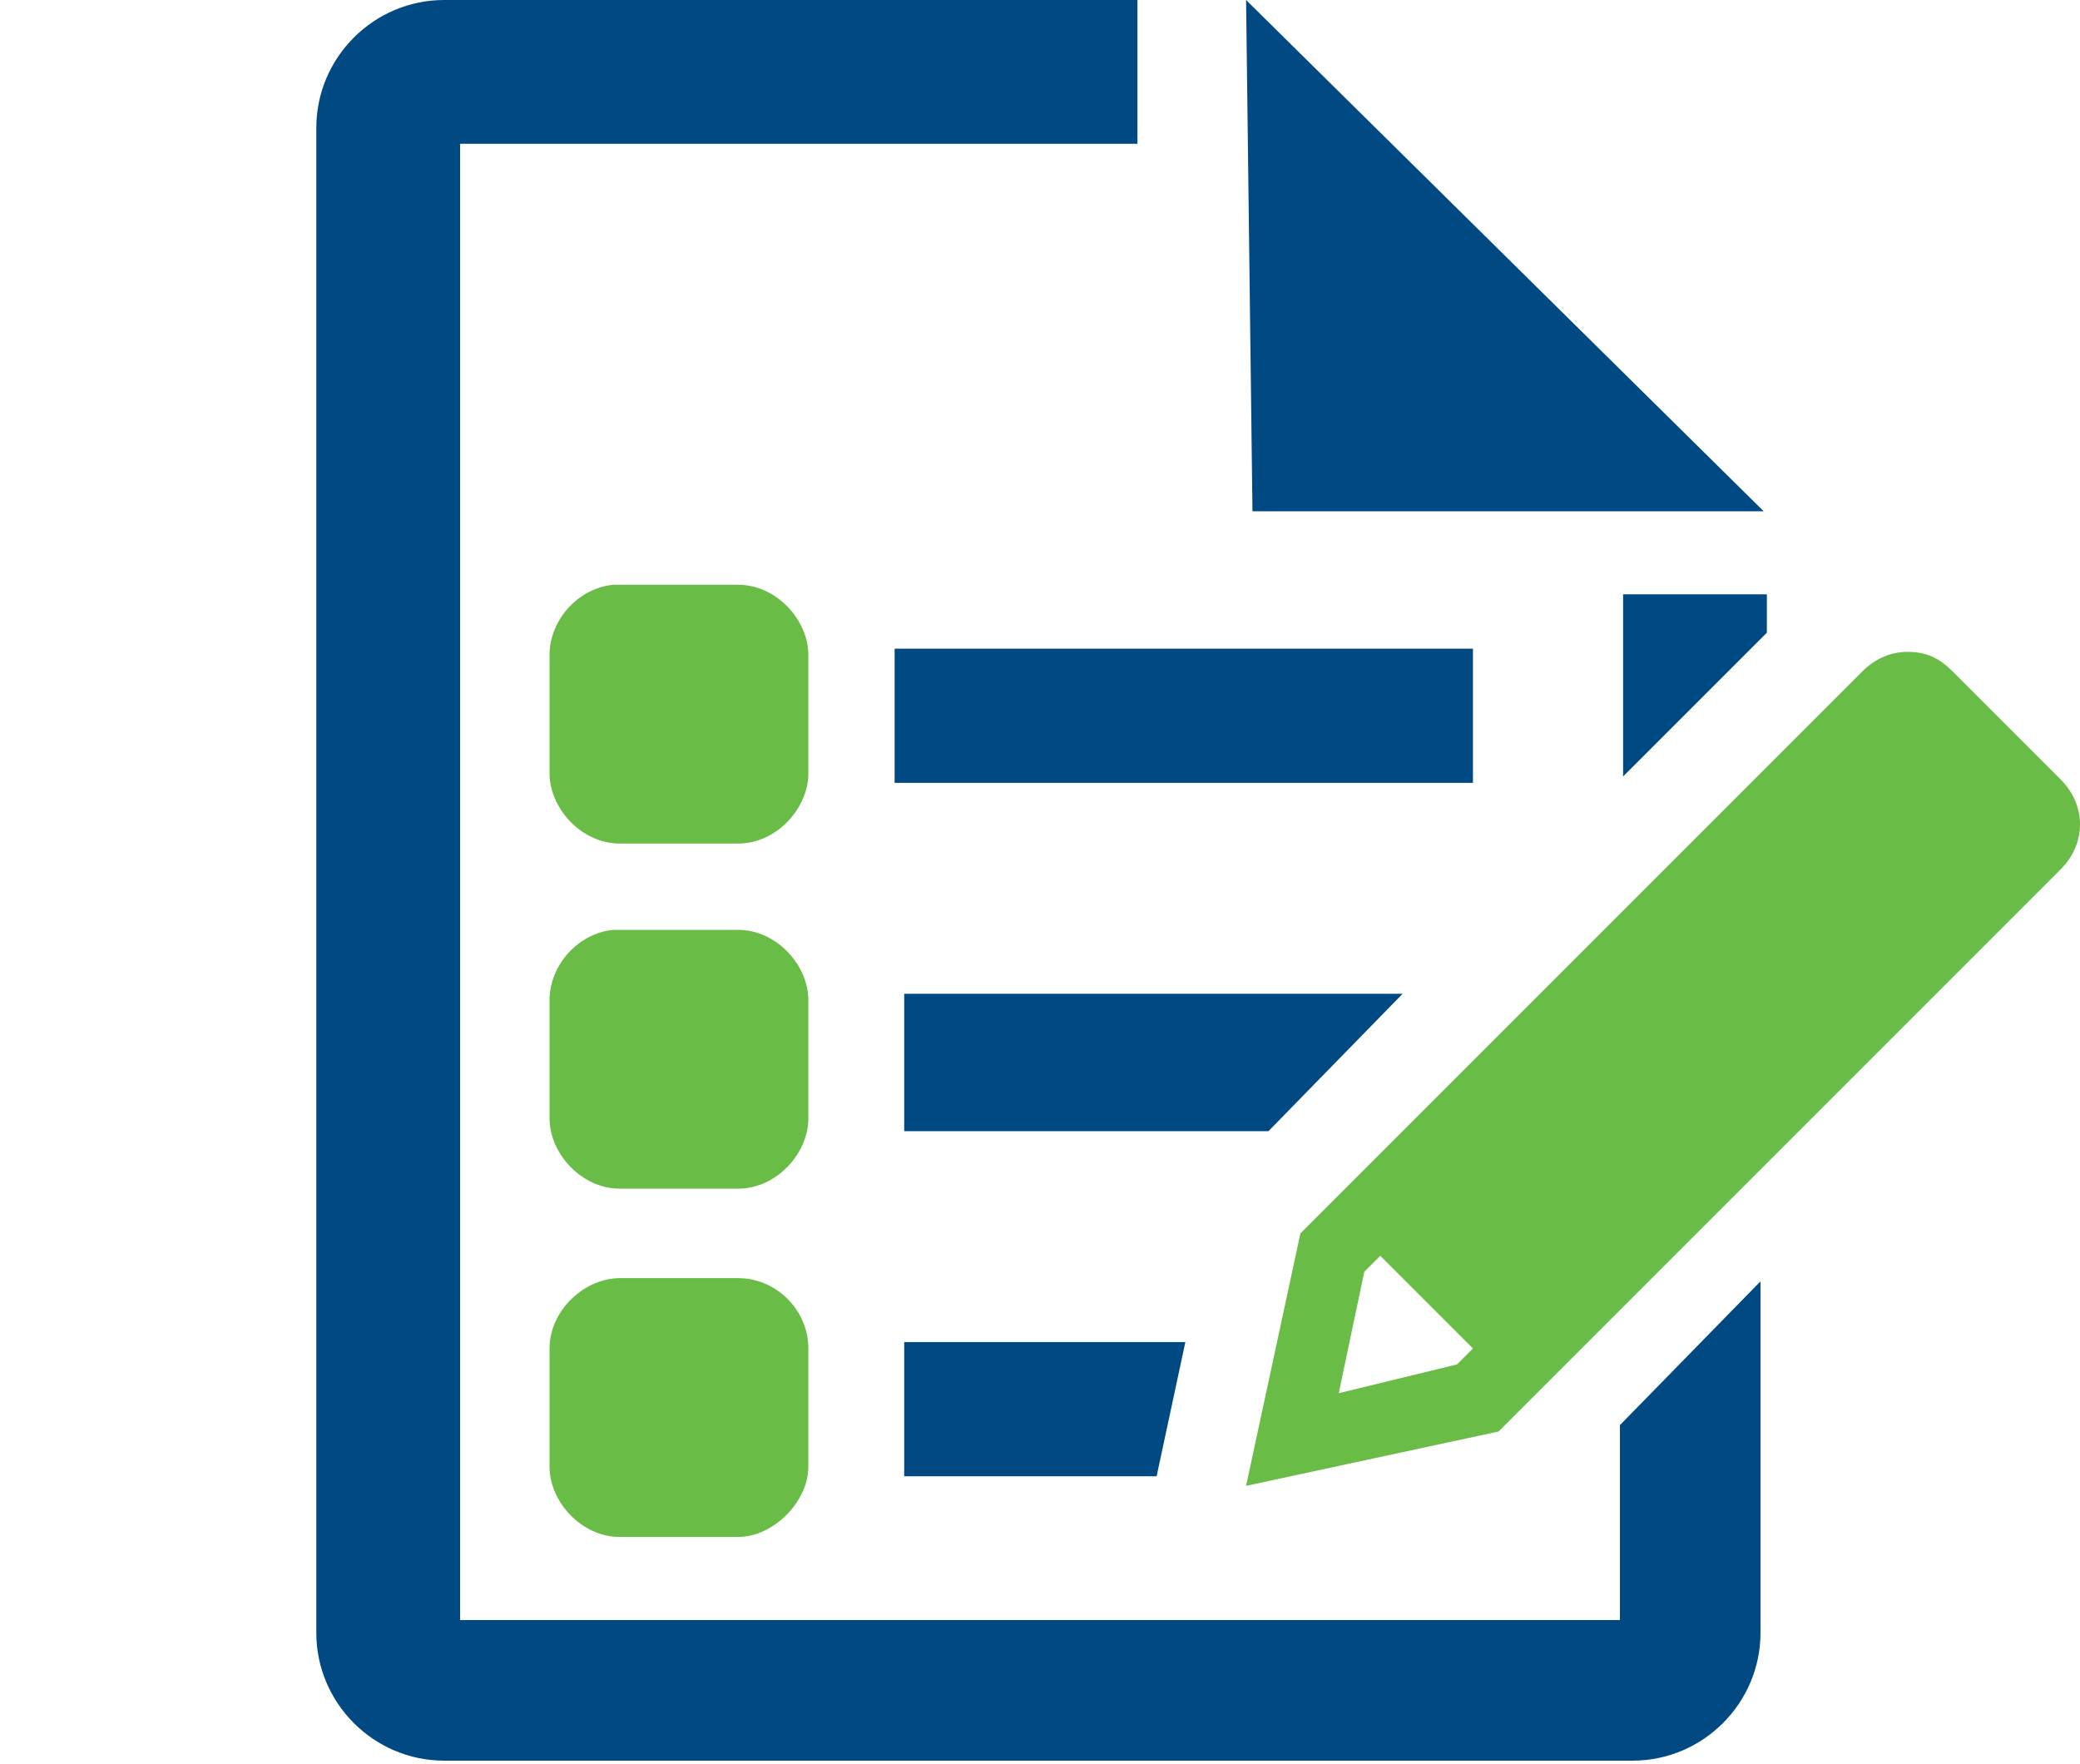 <?xml version="1.0" encoding="utf-8"?>
<!-- Generator: Adobe Illustrator 16.0.4, SVG Export Plug-In . SVG Version: 6.00 Build 0)  -->
<!DOCTYPE svg PUBLIC "-//W3C//DTD SVG 1.1//EN" "http://www.w3.org/Graphics/SVG/1.1/DTD/svg11.dtd">
<svg version="1.1" id="Layer_1" xmlns="http://www.w3.org/2000/svg" xmlns:xlink="http://www.w3.org/1999/xlink" x="0px" y="0px"
	 width="65.1px" height="55.2px" viewBox="-9.9 0 65.1 55.2" style="enable-background:new -9.9 0 65.1 55.2;" xml:space="preserve"
	>
<style type="text/css">
<![CDATA[
	.st0{fill:#69BC45;}
	.st1{fill:#004983;}
]]>
</style>
<g>
	<polygon class="st1" points="34,31.1 18.4,31.1 18.4,35.4 29.8,35.4 	"/>
	<polygon class="st1" points="45.3,16 29.1,0 29.3,16 	"/>
	<rect x="18.1" y="20.3" class="st1" width="18.1" height="4.2"/>
	<g>
		<path class="st1" d="M45.4,19.8v-1.2l0,0l0,0h-4.5v5.7L45.4,19.8z"/>
		<path class="st1" d="M40.8,44.6v6.1h-16h-4.3h-16V4.5h21.2V0H4C1.8,0,0,1.8,0,4v47.1c0,2.2,1.8,4,4,4h12.5h12.2h12.5
			c2.2,0,4-1.8,4-4v-11L40.8,44.6z"/>
	</g>
	<polygon class="st1" points="27.2,42 18.4,42 18.4,46.2 26.3,46.2 	"/>
</g>
<path class="st0" d="M13.2,40H9.5c-1.1,0-2.2,1-2.2,2.2v3.7c0,1.1,1,2.2,2.2,2.2h3.7c1.1,0,2.2-1.1,2.2-2.2v-3.7
	C15.4,41,14.4,40,13.2,40z"/>
<path class="st0" d="M15.4,20.5c0-1.1-1-2.2-2.2-2.2H9.5c-0.1,0-0.2,0-0.2,0c-1.1,0.1-2,1.1-2,2.2v3.7c0,1.1,1,2.2,2.2,2.2h3.7
	c1.2,0,2.2-1.1,2.2-2.2V20.5z"/>
<path class="st0" d="M15.4,31.3c0-1.1-1-2.2-2.2-2.2H9.5c-0.1,0-0.2,0-0.2,0c-1.1,0.1-2,1.1-2,2.2V35c0,1.1,1,2.2,2.2,2.2h3.7
	c1.2,0,2.2-1.1,2.2-2.2V31.3z"/>
<path class="st0" d="M29.1,46.5l1.7-7.9L48.4,21c0.4-0.4,0.9-0.6,1.4-0.6c0.6,0,1,0.2,1.4,0.6l3.4,3.4c0.4,0.4,0.6,0.9,0.6,1.4
	s-0.2,1-0.6,1.4L37,44.8L29.1,46.5z M32,43.6l3.7-0.9l0.5-0.5l-2.9-2.9l-0.5,0.5L32,43.6z"/>
</svg>
